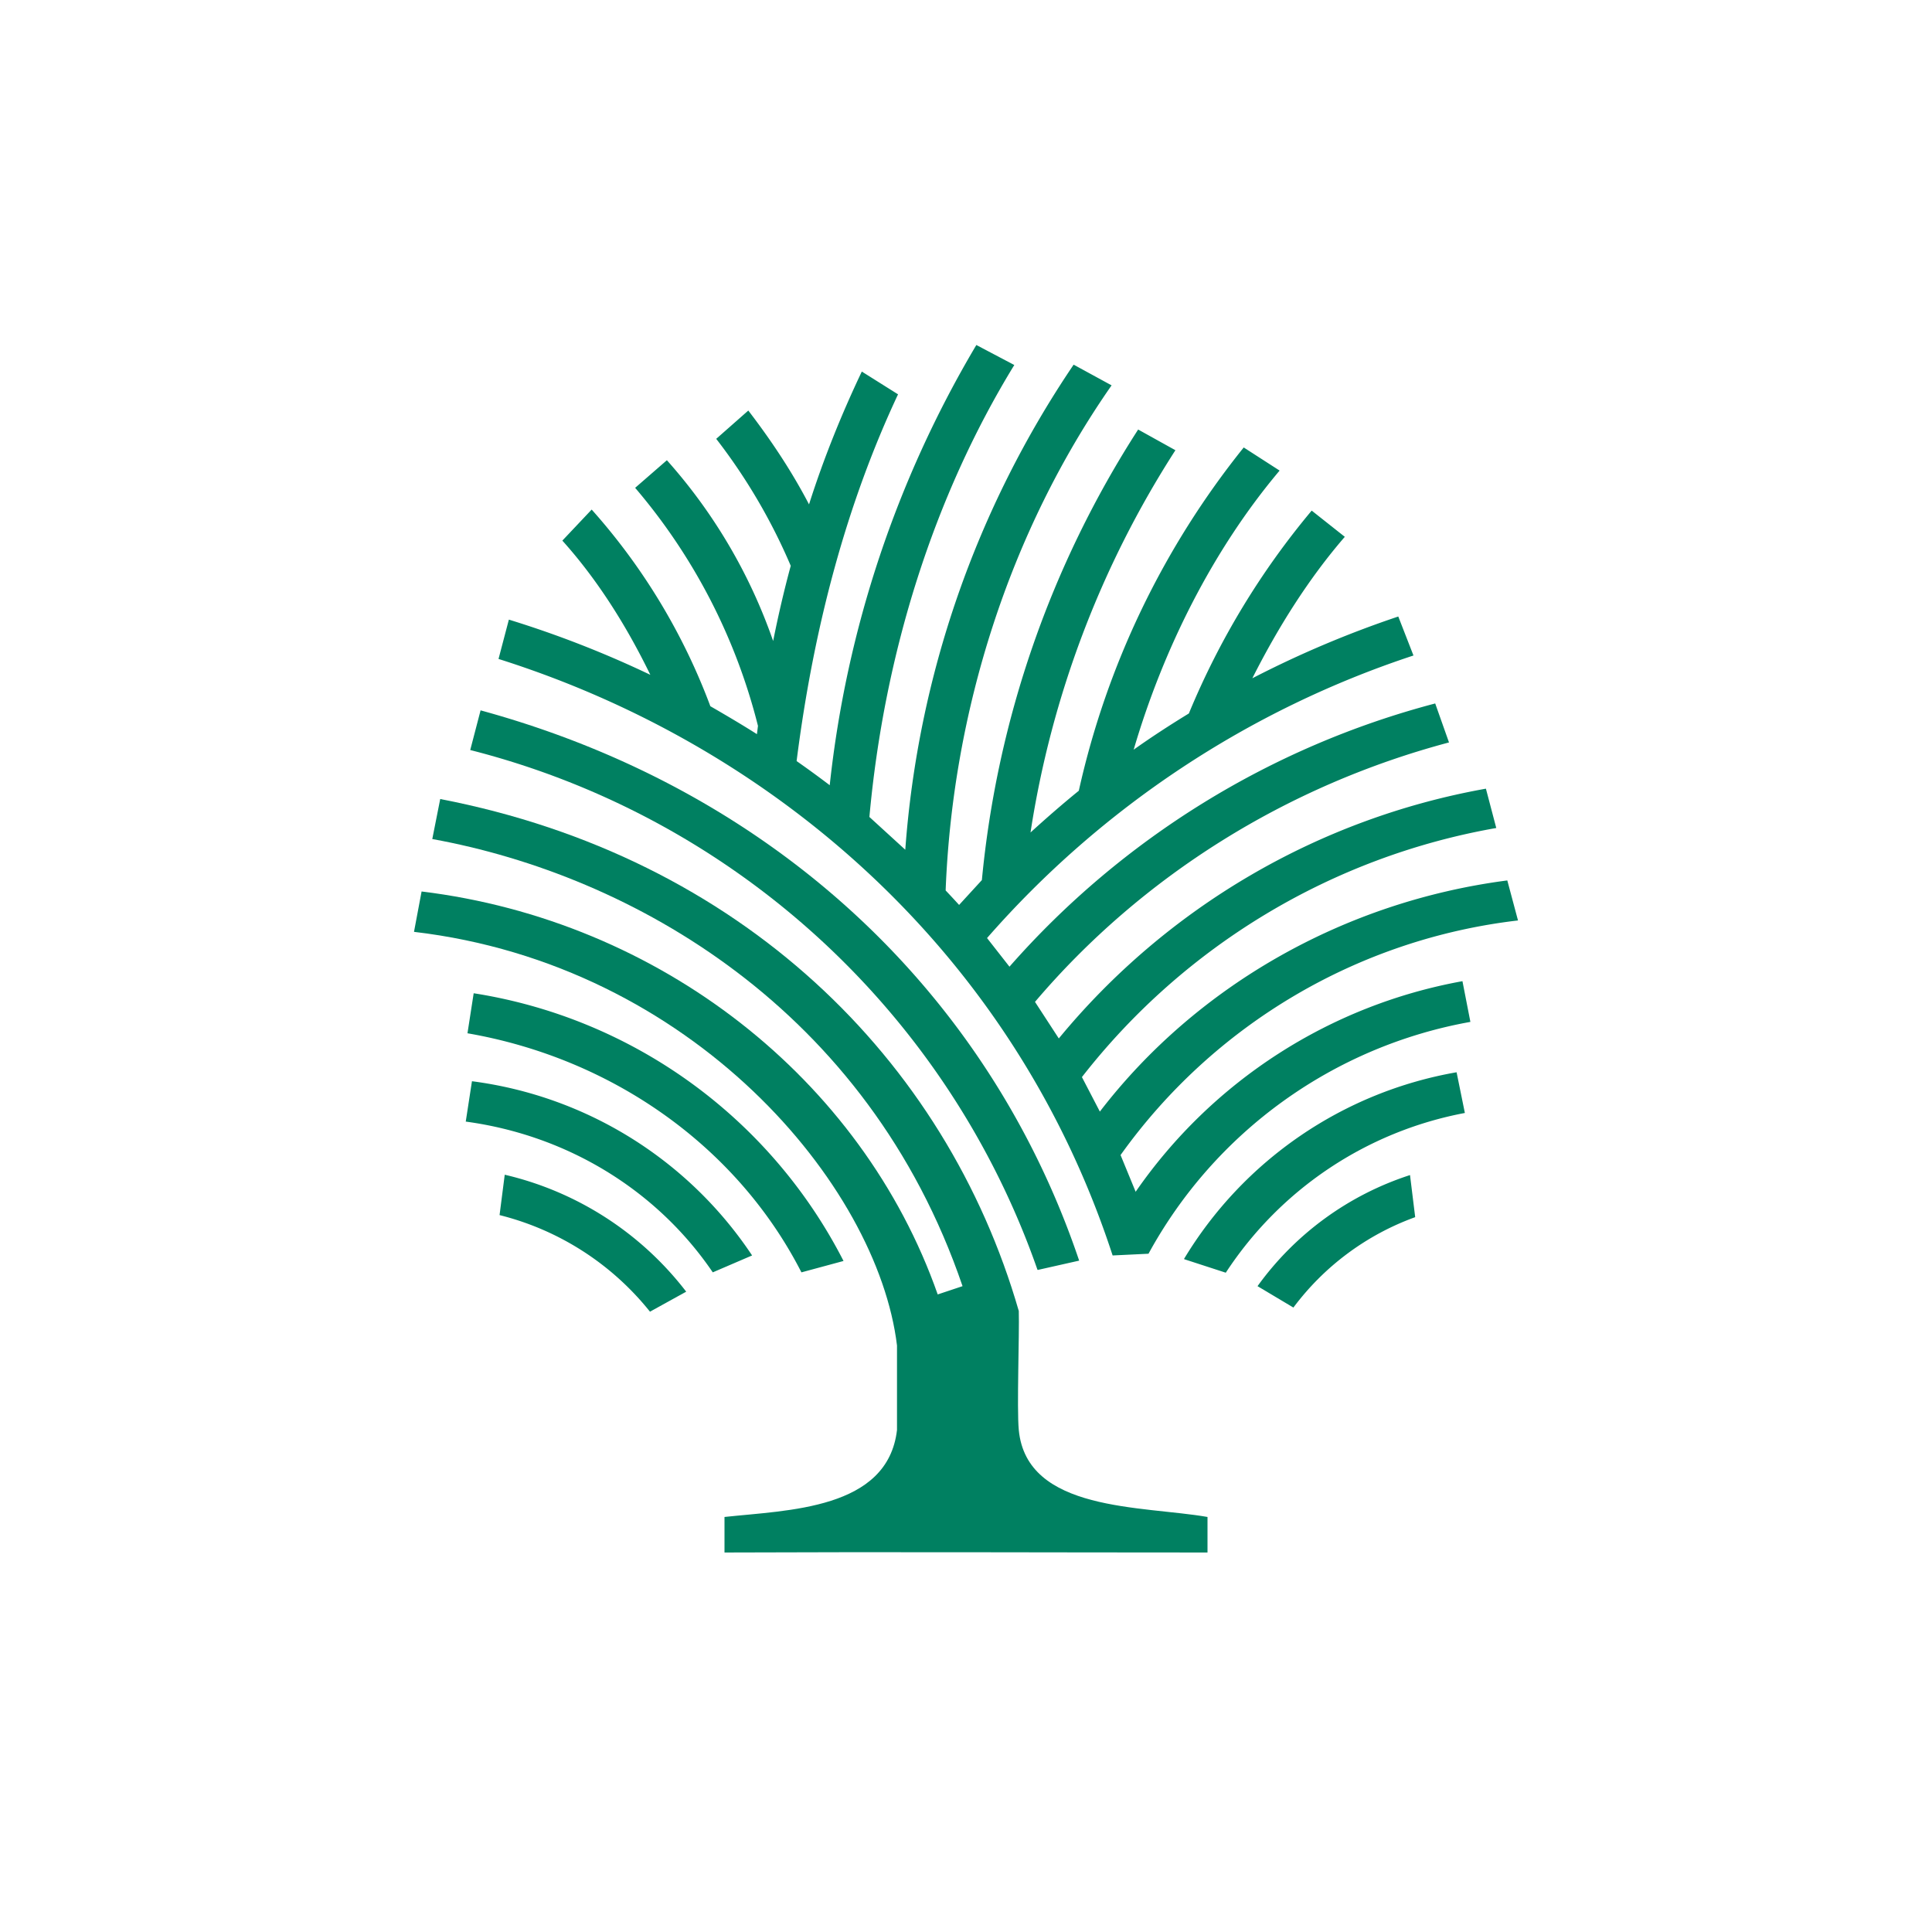 <svg xmlns="http://www.w3.org/2000/svg" width="56" height="56"><path fill="#008061" d="m36.45 37.28 1.04.62a7.66 7.66 0 0 1 3.53-2.62l-.15-1.22a8.78 8.78 0 0 0-4.42 3.22m-2.12-.78 1.2.39a10.63 10.63 0 0 1 6.93-4.63l-.24-1.18a11.54 11.54 0 0 0-7.9 5.41Zm-4.25.31 1.2-.27c-2.62-7.76-8.86-13.63-17.35-15.95l-.3 1.15A23.56 23.56 0 0 1 30.07 36.8Zm-6.85.07 1.22-.33a14.57 14.57 0 0 0-10.72-7.76l-.18 1.16c4.21.73 7.82 3.29 9.68 6.93"/><path fill="#008061" d="m13.68 31.34-.18 1.17c2.96.4 5.55 2 7.16 4.37l1.14-.49a11.53 11.53 0 0 0-8.12-5.05m.95 2.71-.15 1.17a8.1 8.1 0 0 1 4.36 2.8l1.05-.58a9.3 9.3 0 0 0-5.26-3.39m18.29.5-.44-1.07A16.5 16.5 0 0 1 44 26.68l-.31-1.16c-4.7.61-8.99 3.03-11.81 6.7l-.52-1A19.5 19.5 0 0 1 43.37 24l-.3-1.14a20.77 20.77 0 0 0-12.38 7.24L30 29.04c3.1-3.65 7.3-6.27 12-7.52l-.4-1.13a24.84 24.84 0 0 0-12.34 7.63l-.65-.83A28.1 28.1 0 0 1 40.97 19l-.44-1.13a30 30 0 0 0-4.23 1.79c.74-1.47 1.64-2.9 2.68-4.1l-.96-.76a22.6 22.6 0 0 0-3.56 5.88c-.54.33-1.08.68-1.6 1.05.86-2.93 2.3-5.8 4.23-8.09l-1.04-.67a24.3 24.3 0 0 0-4.78 9.95c-.48.39-.95.8-1.4 1.21a28.4 28.4 0 0 1 4.2-11.08l-1.08-.6a29.2 29.2 0 0 0-4.53 13.06l-.66.72a28 28 0 0 0-.39-.42c.2-5.19 1.85-10.4 4.81-14.64l-1.1-.6a28.8 28.8 0 0 0-4.88 14.06l-1.04-.95c.43-4.74 1.87-9.3 4.2-13.1L28.3 10a31.6 31.6 0 0 0-4.25 12.76 30 30 0 0 0-.96-.7c.5-3.94 1.47-7.5 2.94-10.63l-1.05-.66c-.58 1.22-1.1 2.5-1.53 3.85-.5-.96-1.1-1.86-1.76-2.72l-.93.82a16.7 16.7 0 0 1 2.16 3.68c-.19.7-.36 1.43-.51 2.18a15.5 15.5 0 0 0-3.08-5.24l-.92.8a17 17 0 0 1 3.56 6.9l-.03.24c-.44-.28-.9-.55-1.35-.81a18 18 0 0 0-3.44-5.7l-.85.9c.99 1.1 1.84 2.43 2.55 3.89a30 30 0 0 0-4.1-1.6l-.3 1.14c7.92 2.5 14.92 8.46 17.8 17.29l1.04-.05a13.3 13.3 0 0 1 9.33-6.72l-.23-1.18a14.7 14.7 0 0 0-9.47 6.1Z"/><path fill="#008061" d="M29.53 41.45c-.06-.63.02-2.8 0-3.45-2.11-7.31-8.07-13.16-16.77-14.84l-.23 1.16c5.78 1.05 12.62 4.9 15.37 12.96l-.72.24c-2.2-6.26-8.07-10.84-14.96-11.68L12 27.01c8.09.95 13.44 7.35 14 11.99v2.45c-.27 2.31-3.17 2.32-5 2.52V45c4.67-.02 9.33 0 14 0v-1.03c-1.89-.33-5.24-.14-5.47-2.52"/></svg>